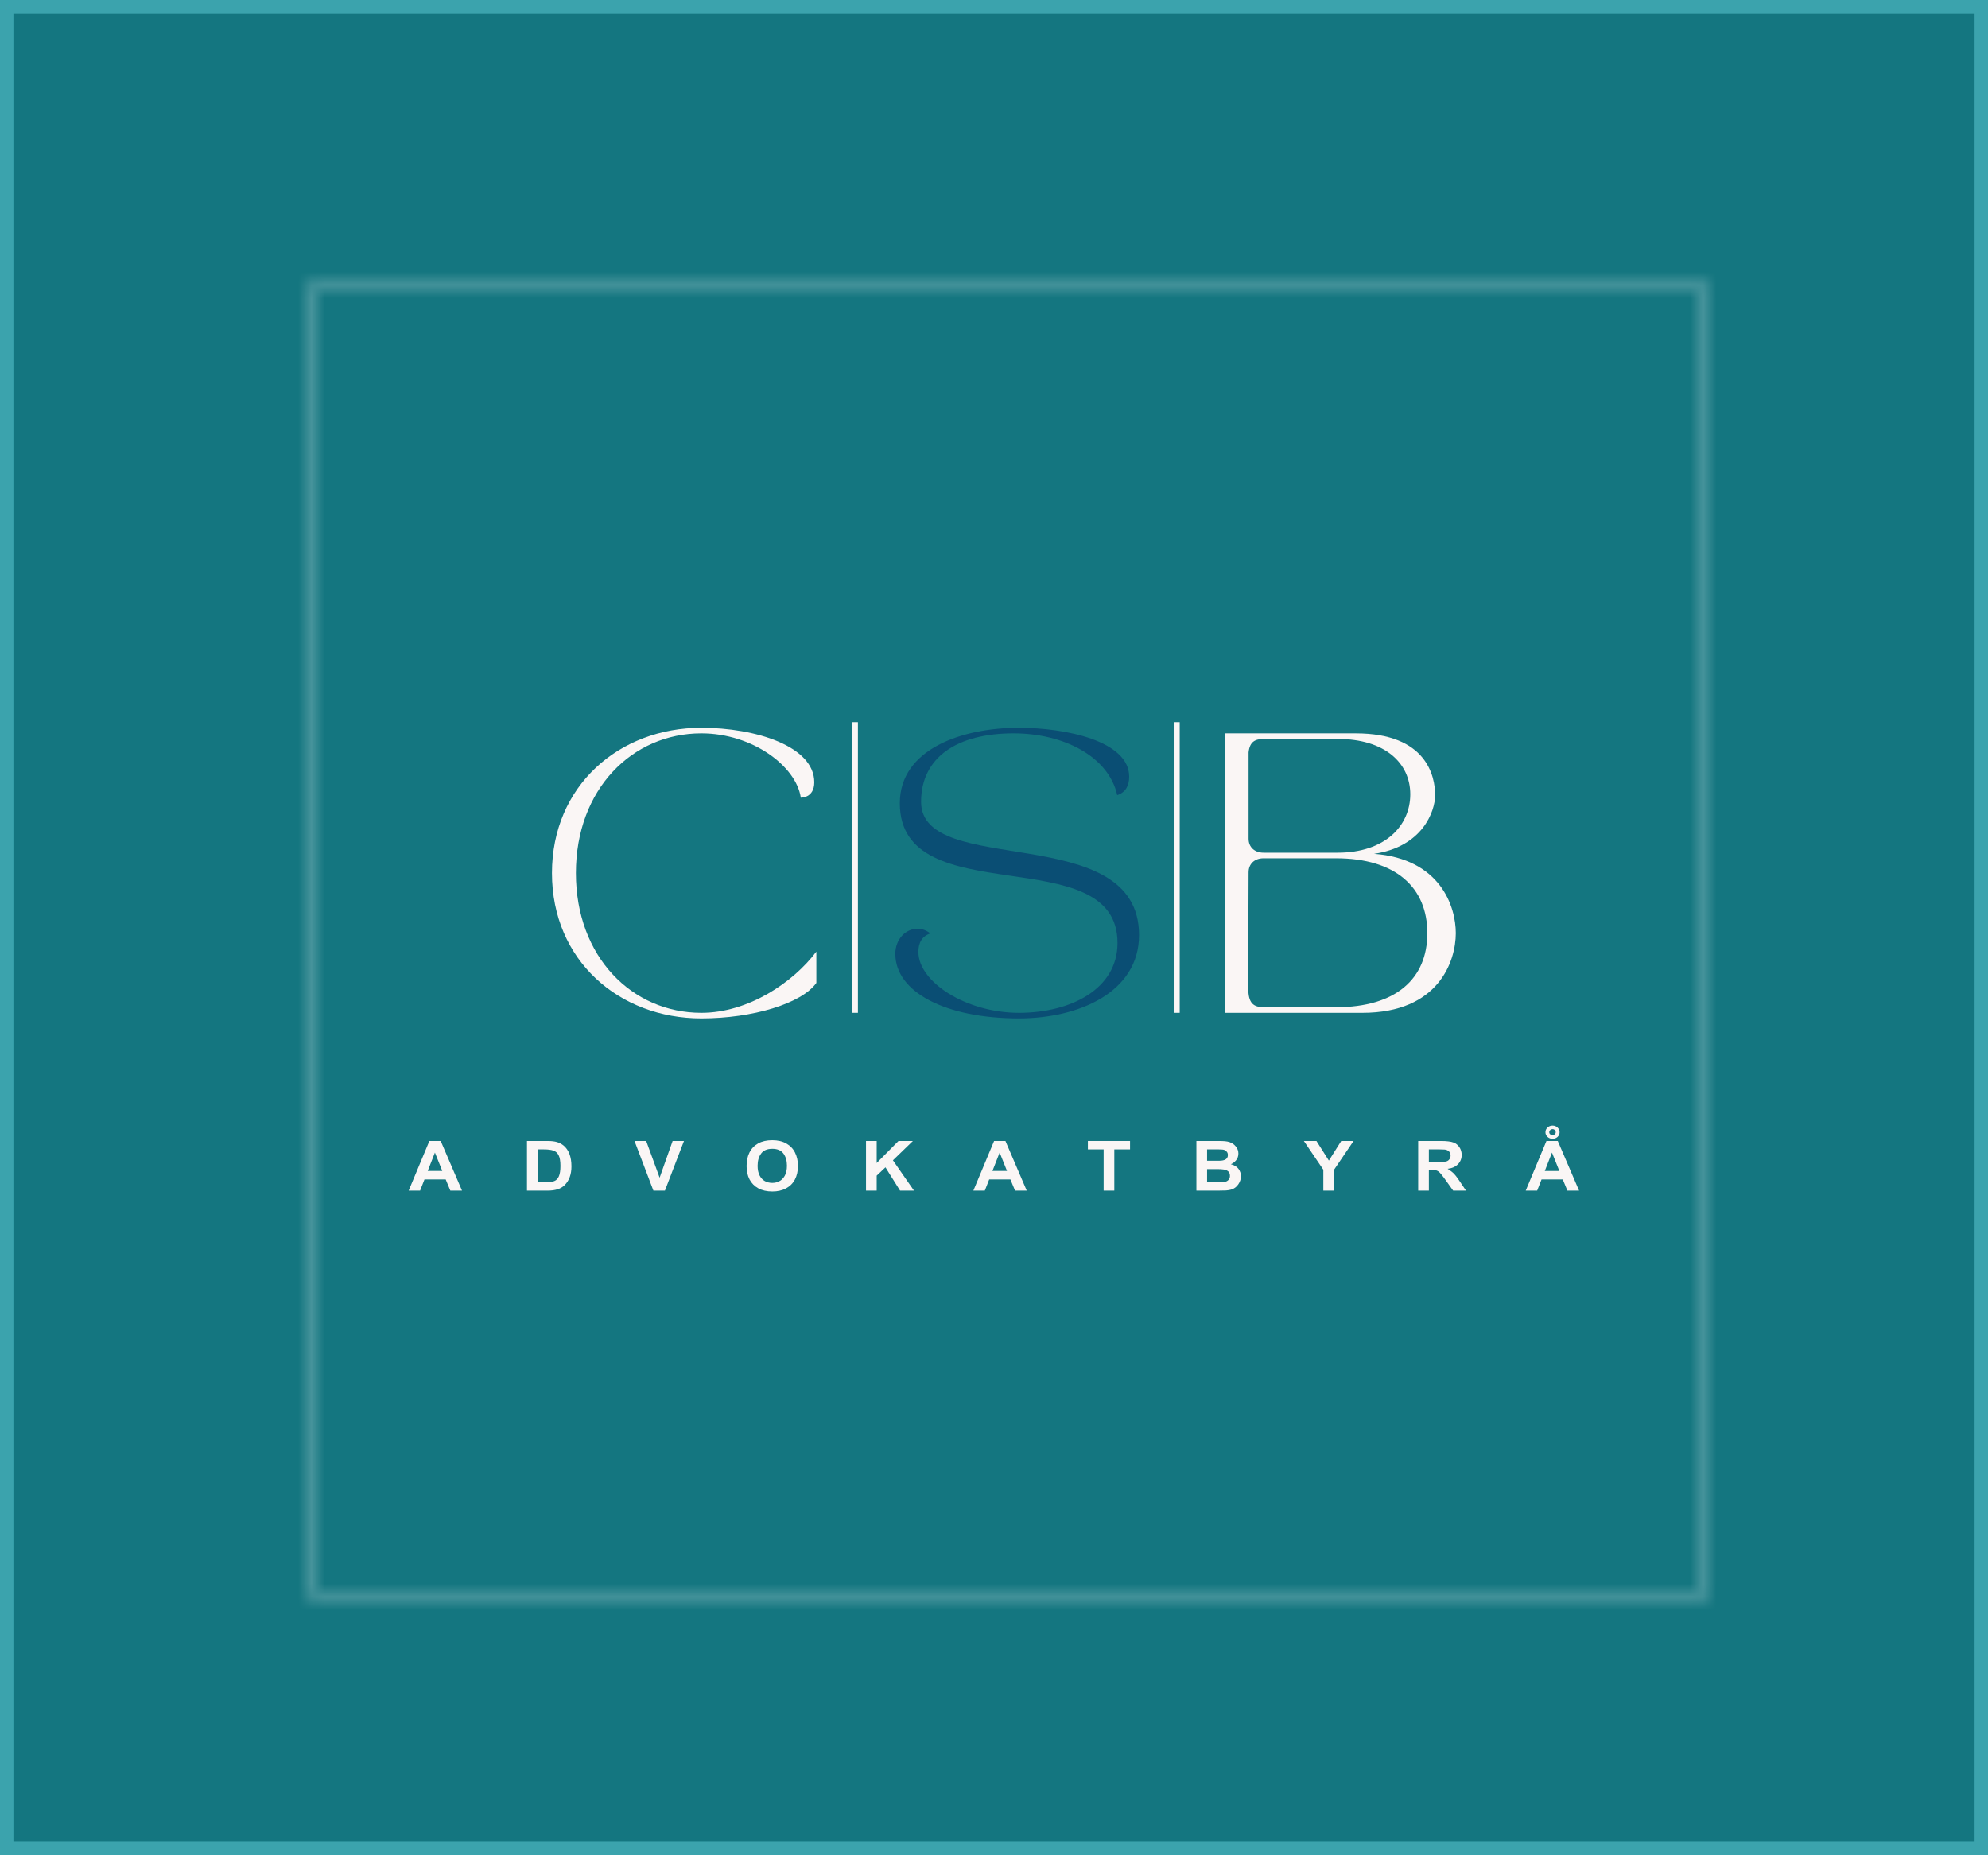 <svg width="150" height="140" viewBox="0 0 150 140" fill="none" xmlns="http://www.w3.org/2000/svg">
<rect x="0" y="0" width="150" height="140" fill="#333333" stroke="none"/>
<g clip-path="url(#clip0_424_244)">
<path d="M165 -14L-15 -14L-15 154L165 154L165 -14Z" fill="#147680"/>
<mask id="mask0_424_244" style="mask-type:luminance" maskUnits="userSpaceOnUse" x="19" y="17" width="112" height="106">
<path d="M22.216 19.234L20.716 19.234L20.716 20.734L20.716 119.294L20.716 120.794L22.216 120.794L127.816 120.794L129.316 120.794L129.316 119.294L129.316 20.734L129.316 19.234L127.816 19.234L22.216 19.234Z" fill="white" stroke="white" stroke-width="3"/>
</mask>
<g mask="url(#mask0_424_244)">
<mask id="path-5-inside-1_424_244" fill="white">
<path d="M128.858 120.267L23.258 120.267L23.258 21.707L128.858 21.707L128.858 120.267ZM23.472 120.067L128.644 120.067L128.644 21.907L23.472 21.907L23.472 120.067Z"/>
</mask>
<path d="M128.858 120.267L128.858 122.267L130.858 122.267L130.858 120.267L128.858 120.267ZM23.258 120.267L21.258 120.267L21.258 122.267L23.258 122.267L23.258 120.267ZM23.258 21.707L23.258 19.707L21.258 19.707L21.258 21.707L23.258 21.707ZM128.858 21.707L130.858 21.707L130.858 19.707L128.858 19.707L128.858 21.707ZM23.472 120.067L21.472 120.067L21.472 122.067L23.472 122.067L23.472 120.067ZM128.644 120.067L128.644 122.067L130.644 122.067L130.644 120.067L128.644 120.067ZM128.644 21.907L130.644 21.907L130.644 19.907L128.644 19.907L128.644 21.907ZM23.472 21.907L23.472 19.907L21.472 19.907L21.472 21.907L23.472 21.907ZM128.858 118.267L23.258 118.267L23.258 122.267L128.858 122.267L128.858 118.267ZM25.258 120.267L25.258 21.707L21.258 21.707L21.258 120.267L25.258 120.267ZM23.258 23.707L128.858 23.707L128.858 19.707L23.258 19.707L23.258 23.707ZM126.858 21.707L126.858 120.267L130.858 120.267L130.858 21.707L126.858 21.707ZM23.472 122.067L128.644 122.067L128.644 118.067L23.472 118.067L23.472 122.067ZM130.644 120.067L130.644 21.907L126.644 21.907L126.644 120.067L130.644 120.067ZM128.644 19.907L23.472 19.907L23.472 23.907L128.644 23.907L128.644 19.907ZM21.472 21.907L21.472 120.067L25.472 120.067L25.472 21.907L21.472 21.907Z" fill="white" mask="url(#path-5-inside-1_424_244)"/>
</g>
<path d="M41.647 65.884C41.647 72.464 46.707 76.849 52.92 76.849C56.784 76.849 60.489 75.732 61.596 74.172L61.596 71.809C59.856 74.13 56.467 76.428 52.92 76.428C47.701 76.428 43.454 72.21 43.454 65.884C43.454 59.558 47.701 55.34 52.92 55.34C56.784 55.34 60.082 57.83 60.422 60.191C60.422 60.191 61.439 60.233 61.439 59.031C61.439 56.312 57.009 54.919 52.92 54.919C46.707 54.919 41.647 59.306 41.647 65.884Z" fill="#FAF6F5"/>
<path d="M64.28 76.427L64.732 76.427L64.732 54.497L64.28 54.497L64.28 76.427Z" fill="#FAF6F5"/>
<path d="M67.555 71.978C67.555 74.868 71.35 76.849 76.886 76.849C81.405 76.849 85.945 74.868 85.945 70.565C85.945 61.836 69.498 66.306 69.498 60.507C69.498 57.155 72.209 55.34 76.48 55.34C80.23 55.34 83.641 57.07 84.297 60.001C84.952 59.79 85.2 59.263 85.2 58.61C85.2 55.931 80.456 54.919 76.864 54.919C72.639 54.919 67.894 56.501 67.894 60.612C67.894 68.985 84.319 63.269 84.319 71.156C84.319 74.636 80.795 76.428 76.886 76.428C72.909 76.428 69.295 74.108 69.295 71.831C69.295 71.178 69.544 70.65 70.198 70.439C69.883 70.186 69.544 70.081 69.227 70.081C68.345 70.081 67.555 70.861 67.555 71.978Z" fill="#0A4E74"/>
<path d="M88.561 76.427L89.012 76.427L89.012 54.497L88.561 54.497L88.561 76.427Z" fill="#FAF6F5"/>
<path d="M102.794 76.428C108.554 76.428 109.844 72.527 109.844 70.418C109.844 68.415 108.69 64.81 103.675 64.431C107.312 63.903 108.284 61.246 108.284 60.002C108.284 58.61 107.673 55.341 102.297 55.341L92.401 55.341L92.401 76.428L102.794 76.428ZM94.186 74.573C94.186 74.277 94.186 70.229 94.209 65.822C94.209 65.189 94.661 64.767 95.337 64.767L100.806 64.767C105.325 64.767 107.697 66.981 107.697 70.418C107.697 73.856 105.325 76.007 100.806 76.007L95.383 76.007C94.57 76.007 94.186 75.711 94.186 74.573ZM94.209 56.776C94.298 55.974 94.683 55.764 95.383 55.764L100.94 55.764C104.489 55.764 106.409 57.576 106.409 59.939C106.409 62.322 104.489 64.346 100.94 64.346L95.337 64.346C94.661 64.346 94.209 63.925 94.209 63.292L94.209 56.776Z" fill="#FAF6F5"/>
<path d="M34.86 89.844L33.979 89.844L33.629 88.998L32.029 88.998L31.698 89.844L30.835 89.844L32.398 86.099L33.254 86.099L34.86 89.844ZM32.273 88.362L33.373 88.362L32.816 86.974L32.273 88.362Z" fill="#FAF6F5"/>
<path d="M42.531 86.449C42.921 86.78 43.118 87.303 43.118 88.018C43.118 88.621 42.944 89.094 42.599 89.435C42.324 89.708 41.902 89.844 41.337 89.844L39.762 89.844L39.762 86.099L41.318 86.099C41.605 86.099 41.84 86.126 42.024 86.18C42.212 86.236 42.38 86.325 42.531 86.449ZM42.287 87.977C42.287 87.62 42.24 87.351 42.149 87.172C42.057 86.994 41.924 86.877 41.749 86.822C41.577 86.764 41.344 86.734 41.049 86.734L40.568 86.734L40.568 89.214L41.237 89.214C41.487 89.214 41.684 89.183 41.831 89.12C41.98 89.059 42.093 88.939 42.168 88.764C42.246 88.587 42.287 88.324 42.287 87.977Z" fill="#FAF6F5"/>
<path d="M49.77 88.87L50.751 86.099L51.607 86.099L50.17 89.844L49.301 89.844L47.876 86.099L48.757 86.099L49.77 88.87Z" fill="#FAF6F5"/>
<path d="M58.27 86.041C58.691 86.041 59.047 86.126 59.339 86.292C59.63 86.46 59.847 86.689 59.989 86.98C60.135 87.272 60.208 87.604 60.208 87.978C60.208 88.374 60.13 88.719 59.977 89.01C59.822 89.299 59.599 89.521 59.308 89.675C59.016 89.831 58.672 89.909 58.277 89.909C57.864 89.909 57.51 89.83 57.214 89.669C56.922 89.506 56.702 89.281 56.552 88.993C56.405 88.705 56.333 88.373 56.333 87.995C56.333 87.603 56.405 87.259 56.552 86.963C56.702 86.668 56.92 86.441 57.208 86.28C57.499 86.121 57.853 86.041 58.27 86.041ZM57.164 87.972C57.164 88.263 57.214 88.507 57.314 88.701C57.414 88.892 57.547 89.034 57.714 89.127C57.885 89.217 58.071 89.261 58.27 89.261C58.458 89.261 58.633 89.22 58.795 89.138C58.961 89.057 59.099 88.921 59.208 88.73C59.321 88.536 59.377 88.28 59.377 87.96C59.377 87.591 59.289 87.288 59.114 87.05C58.939 86.81 58.658 86.689 58.27 86.689C57.883 86.689 57.602 86.81 57.427 87.05C57.252 87.288 57.164 87.596 57.164 87.972Z" fill="#FAF6F5"/>
<path d="M66.149 87.761L67.793 86.099L68.88 86.099L67.374 87.557L68.962 89.844L67.912 89.844L66.811 88.088L66.149 88.712L66.149 89.844L65.343 89.844L65.343 86.099L66.149 86.099L66.149 87.761Z" fill="#FAF6F5"/>
<path d="M77.469 89.844L76.588 89.844L76.238 88.998L74.638 88.998L74.307 89.844L73.444 89.844L75.007 86.099L75.863 86.099L77.469 89.844ZM74.882 88.362L75.982 88.362L75.426 86.974L74.882 88.362Z" fill="#FAF6F5"/>
<path d="M85.265 86.734L84.078 86.734L84.078 89.844L83.272 89.844L83.272 86.734L82.084 86.734L82.084 86.099L85.265 86.099L85.265 86.734Z" fill="#FAF6F5"/>
<path d="M92.778 86.186C92.96 86.245 93.117 86.354 93.246 86.513C93.375 86.669 93.44 86.845 93.44 87.044C93.44 87.246 93.379 87.42 93.259 87.563C93.137 87.703 93.009 87.8 92.871 87.855C93.142 87.924 93.335 88.044 93.453 88.21C93.573 88.378 93.634 88.56 93.634 88.759C93.634 88.973 93.565 89.179 93.428 89.377C93.293 89.572 93.115 89.702 92.89 89.768C92.79 89.8 92.662 89.82 92.509 89.832C92.354 89.841 92.167 89.844 91.947 89.844L90.272 89.844L90.272 86.099L91.947 86.099C92.142 86.099 92.304 86.105 92.434 86.116C92.562 86.128 92.678 86.151 92.778 86.186ZM92.647 87.16C92.647 87.064 92.621 86.984 92.572 86.921C92.522 86.856 92.456 86.807 92.378 86.775C92.306 86.749 92.171 86.734 91.972 86.734L91.078 86.734L91.078 87.592L91.99 87.592C92.428 87.592 92.647 87.449 92.647 87.16ZM92.371 89.19C92.496 89.176 92.598 89.129 92.678 89.05C92.76 88.969 92.803 88.864 92.803 88.735C92.803 88.588 92.762 88.477 92.684 88.403C92.604 88.33 92.498 88.28 92.365 88.257C92.231 88.234 92.059 88.222 91.847 88.222L91.078 88.222L91.078 89.214L91.921 89.214C92.112 89.214 92.262 89.206 92.371 89.19Z" fill="#FAF6F5"/>
<path d="M100.267 87.58L101.199 86.099L102.13 86.099L100.655 88.275L100.655 89.844L99.849 89.844L99.849 88.269L98.38 86.099L99.33 86.099L100.267 87.58Z" fill="#FAF6F5"/>
<path d="M109.693 86.221C109.864 86.288 110.006 86.405 110.118 86.571C110.231 86.739 110.287 86.933 110.287 87.154C110.287 87.431 110.193 87.665 110.006 87.855C109.821 88.046 109.562 88.161 109.225 88.199C109.37 88.292 109.481 88.371 109.556 88.432C109.634 88.49 109.72 88.576 109.812 88.689C109.903 88.798 110.015 88.954 110.15 89.155L110.612 89.844L109.643 89.844L108.993 88.934C108.846 88.732 108.732 88.588 108.65 88.502C108.57 88.417 108.484 88.359 108.393 88.327C108.306 88.296 108.181 88.28 108.018 88.28L107.812 88.28L107.812 89.844L107.006 89.844L107.006 86.099L108.762 86.099C108.953 86.099 109.126 86.109 109.281 86.128C109.434 86.144 109.571 86.174 109.693 86.221ZM109.125 87.644C109.22 87.618 109.296 87.566 109.356 87.487C109.418 87.41 109.45 87.315 109.45 87.201C109.45 87.003 109.357 86.866 109.175 86.787C109.128 86.764 109.068 86.751 108.993 86.746C108.921 86.739 108.801 86.734 108.631 86.734L107.812 86.734L107.812 87.685L108.525 87.685C108.815 87.685 109.015 87.672 109.125 87.644Z" fill="#FAF6F5"/>
<path d="M119.145 89.844L118.264 89.844L117.914 88.999L116.314 88.999L115.983 89.844L115.12 89.844L116.683 86.099L117.539 86.099L119.145 89.844ZM116.558 88.363L117.658 88.363L117.101 86.974L116.558 88.363ZM117.145 84.939C117.29 84.939 117.415 84.988 117.52 85.084C117.623 85.182 117.676 85.3 117.676 85.44C117.676 85.58 117.623 85.7 117.52 85.796C117.415 85.889 117.29 85.936 117.145 85.936C116.995 85.936 116.867 85.888 116.764 85.79C116.659 85.694 116.608 85.577 116.608 85.44C116.608 85.3 116.659 85.182 116.764 85.084C116.867 84.988 116.995 84.939 117.145 84.939ZM116.895 85.44C116.895 85.503 116.92 85.555 116.97 85.598C117.02 85.641 117.078 85.662 117.145 85.662C117.208 85.662 117.261 85.641 117.308 85.598C117.358 85.555 117.383 85.503 117.383 85.44C117.383 85.379 117.359 85.323 117.314 85.277C117.267 85.23 117.211 85.207 117.145 85.207C117.078 85.207 117.02 85.23 116.97 85.277C116.92 85.323 116.895 85.379 116.895 85.44Z" fill="#FAF6F5"/>
<line x1="0.5" x2="0.5" y2="140" stroke="#36A1AC"/>
<line x1="149.5" x2="149.5" y2="140" stroke="#36A1AC"/>
<path d="M0 -0.5H150M0 139.5H150" stroke="#36A1AC"/>
</g>
<rect x="0.5" y="0.5" width="149" height="139" stroke="#3BA3AD"/>
<defs>
<clipPath id="clip0_424_244">
<rect width="150" height="140" fill="white"/>
</clipPath>
</defs>
</svg>

